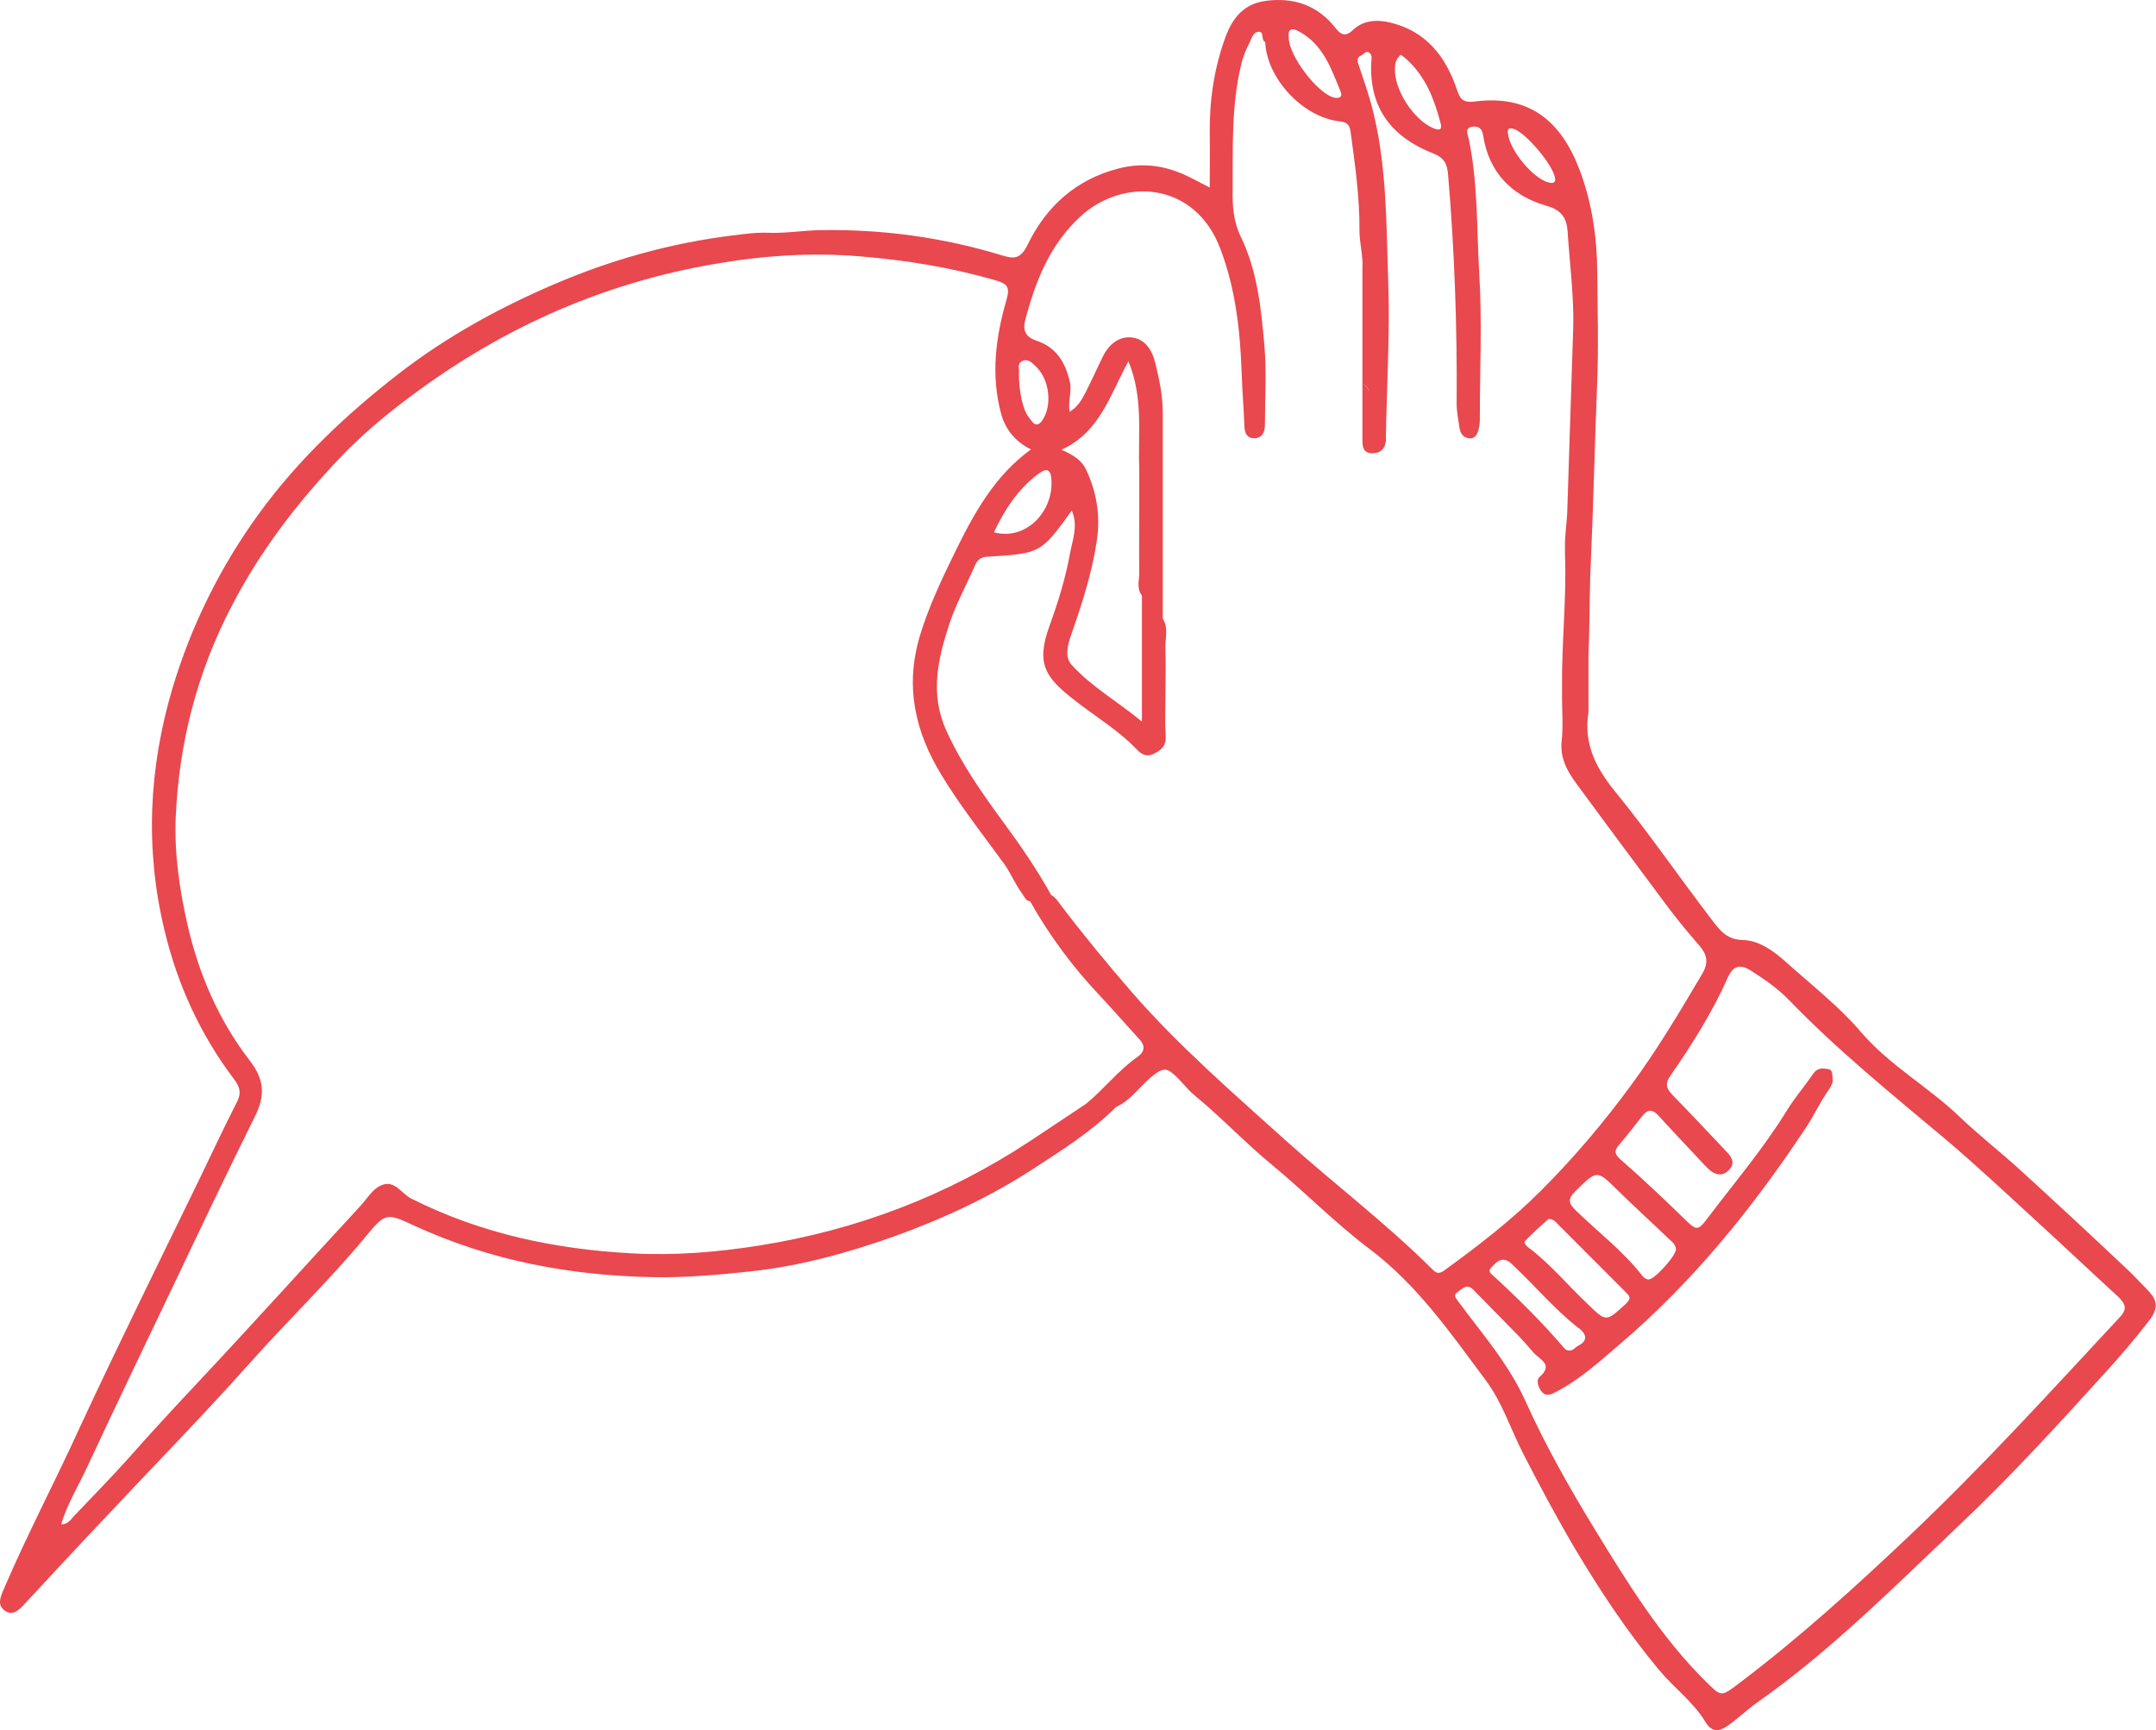 <svg width="162" height="130" viewBox="0 0 162 130" fill="none" xmlns="http://www.w3.org/2000/svg">
<path d="M161.335 96.891C160.85 96.406 160.387 95.897 159.879 95.412C157.188 92.872 154.475 90.354 151.739 87.858C150.283 86.533 148.717 85.318 147.283 83.949C144.923 81.674 142.011 80.084 139.849 77.566C138.195 75.623 136.143 74.033 134.224 72.31C133.297 71.471 132.172 70.653 130.959 70.631C129.724 70.609 129.194 69.858 128.621 69.108C126.172 65.905 123.9 62.592 121.363 59.478C119.885 57.667 118.981 55.856 119.356 53.515C119.356 52.698 119.356 51.881 119.356 51.063C119.356 50.688 119.356 50.335 119.356 49.959C119.356 49.672 119.356 49.363 119.356 49.076C119.466 46.801 119.422 44.526 119.532 42.251C119.731 37.9 119.819 33.527 119.995 29.177C120.128 26.283 120.039 23.368 120.017 20.453C119.995 17.802 119.62 15.196 118.672 12.723C117.304 9.145 114.966 7.113 110.863 7.621C109.87 7.753 109.693 7.4 109.451 6.671C108.613 4.22 107.135 2.342 104.487 1.702C103.495 1.459 102.458 1.503 101.686 2.232C101.112 2.784 100.759 2.629 100.362 2.121C99.017 0.399 97.23 -0.22 95.09 0.068C93.48 0.288 92.619 1.326 92.09 2.762C91.23 5.103 90.876 7.51 90.899 9.984C90.921 11.309 90.899 12.656 90.899 14.092C90.149 13.716 89.575 13.385 88.979 13.12C87.391 12.413 85.781 12.215 84.06 12.656C80.861 13.473 78.611 15.505 77.222 18.377C76.67 19.503 76.163 19.459 75.236 19.172C70.802 17.824 66.236 17.206 61.603 17.294C60.324 17.317 59.066 17.537 57.765 17.493C56.838 17.449 55.956 17.581 55.029 17.692C50.397 18.266 45.897 19.525 41.639 21.358C37.514 23.125 33.565 25.289 29.97 28.072C26.043 31.12 22.447 34.499 19.513 38.519C16.579 42.538 14.396 46.933 12.962 51.704C11.175 57.733 10.888 63.807 12.366 69.925C13.337 73.988 15.057 77.743 17.594 81.1C18.035 81.696 18.146 82.116 17.815 82.779C16.822 84.722 15.896 86.71 14.947 88.675C11.969 94.793 8.947 100.911 6.079 107.073C4.182 111.247 2.064 115.245 0.277 119.419C0.035 119.993 -0.23 120.589 0.344 121.009C0.939 121.451 1.424 120.987 1.844 120.523C3.851 118.359 5.88 116.172 7.91 114.03C11.506 110.187 15.212 106.41 18.719 102.479C21.587 99.254 24.72 96.251 27.477 92.916C28.977 91.105 29.043 91.127 31.139 92.099C36.852 94.727 42.875 95.853 49.117 95.964C51.566 96.008 54.015 95.787 56.463 95.522C60.147 95.124 63.721 94.131 67.207 92.894C70.824 91.591 74.31 89.978 77.552 87.88C79.758 86.445 81.987 85.053 83.862 83.176C85.097 82.624 85.781 81.387 86.884 80.636C87.369 80.305 87.656 80.261 88.119 80.658C88.715 81.144 89.156 81.807 89.751 82.293C91.759 83.949 93.546 85.849 95.553 87.505C98.046 89.559 100.296 91.878 102.877 93.821C106.495 96.538 109.01 100.182 111.657 103.738C112.892 105.394 113.532 107.448 114.48 109.281C115.716 111.689 116.995 114.074 118.363 116.393C120.26 119.573 122.29 122.643 124.672 125.492C125.775 126.818 127.209 127.856 128.113 129.335C128.555 130.086 129.04 130.175 129.724 129.733C130.518 129.203 131.202 128.518 131.974 127.966C137.577 124.035 142.386 119.176 147.327 114.494C151.055 110.96 154.541 107.161 157.982 103.362C159.24 101.993 160.453 100.58 161.6 99.078C162.306 98.062 161.909 97.488 161.335 96.891ZM113.708 9.675C114.613 9.918 116.731 12.435 116.841 13.385C116.841 13.429 116.863 13.451 116.863 13.496C116.819 13.805 116.598 13.761 116.378 13.716C115.208 13.429 113.444 11.309 113.311 10.05C113.245 9.675 113.377 9.586 113.708 9.675ZM105.259 4.109C105.458 4.264 105.634 4.396 105.789 4.551C107.157 5.832 107.774 7.488 108.238 9.233C108.37 9.719 108.215 9.829 107.752 9.653C106.23 9.056 104.708 6.693 104.818 5.081C104.818 4.683 104.951 4.374 105.259 4.109ZM97.649 2.387C99.436 3.38 100.031 5.169 100.737 6.892C100.892 7.267 100.649 7.422 100.252 7.334C99.039 7.069 96.833 4.198 96.833 2.828C96.766 2.188 97.031 2.033 97.649 2.387ZM76.825 27.122C77.288 26.924 77.575 27.299 77.861 27.564C78.854 28.514 79.097 30.48 78.302 31.606C77.839 32.246 77.552 31.672 77.31 31.363C76.847 30.789 76.56 29.419 76.56 28.05C76.626 27.763 76.383 27.321 76.825 27.122ZM79.008 36.133C79.119 38.43 77.111 40.639 74.685 39.998C75.479 38.298 76.494 36.752 77.994 35.626C78.589 35.184 78.964 35.14 79.008 36.133ZM85.428 79.444C84.016 80.438 82.957 81.829 81.612 82.933C80.2 83.861 78.81 84.811 77.398 85.738C71.199 89.824 64.427 92.408 57.103 93.579C53.904 94.087 50.706 94.352 47.485 94.175C41.706 93.866 36.146 92.695 30.918 90.067C30.19 89.713 29.683 88.675 28.734 89.029C27.984 89.294 27.565 90.111 27.014 90.685C22.911 95.124 18.852 99.63 14.726 104.025C13.028 105.836 11.329 107.669 9.675 109.546C8.351 111.026 6.961 112.44 5.594 113.875C5.329 114.162 5.108 114.538 4.623 114.538L4.601 114.516C5.042 113.036 5.858 111.711 6.498 110.342C8.682 105.659 10.91 101.021 13.138 96.361C15.123 92.187 17.109 88.013 19.16 83.883C19.91 82.359 19.91 81.166 18.763 79.687C16.469 76.705 14.969 73.282 14.109 69.571C13.491 66.877 13.094 64.182 13.204 61.422C13.447 55.812 14.815 50.511 17.418 45.52C19.558 41.39 22.359 37.746 25.558 34.389C27.653 32.18 30.058 30.303 32.551 28.558C38.926 24.119 45.941 21.181 53.574 19.856C57.191 19.216 60.875 18.951 64.603 19.26C68.089 19.547 71.486 20.099 74.839 21.071C75.677 21.314 75.898 21.579 75.633 22.507C74.817 25.311 74.442 28.161 75.214 31.054C75.545 32.269 76.251 33.152 77.464 33.77C74.707 35.758 73.141 38.651 71.707 41.589C70.736 43.576 69.787 45.586 69.126 47.751C67.979 51.571 68.751 54.973 70.758 58.263C72.17 60.582 73.846 62.703 75.435 64.889C75.964 65.618 76.273 66.435 76.802 67.142C76.979 67.363 77.045 67.694 77.398 67.716C78.876 70.344 80.663 72.73 82.737 74.916C83.685 75.932 84.612 76.992 85.538 78.008C86.067 78.538 86.067 79.002 85.428 79.444ZM107.598 95.345C104.134 91.9 100.252 88.963 96.634 85.716C92.663 82.138 88.604 78.626 85.075 74.585C83.2 72.42 81.391 70.234 79.67 67.959C79.472 67.694 79.295 67.407 78.986 67.252C77.905 65.309 76.648 63.476 75.324 61.687C73.758 59.544 72.236 57.38 71.111 54.906C69.854 52.146 70.471 49.517 71.332 46.889C71.817 45.41 72.589 44.018 73.229 42.56C73.405 42.141 73.626 41.854 74.177 41.832C78.214 41.589 78.214 41.567 80.531 38.364C81.038 39.513 80.575 40.595 80.398 41.589C80.067 43.422 79.516 45.211 78.876 46.978C77.795 49.915 78.567 50.931 80.795 52.654C82.317 53.846 83.994 54.84 85.362 56.254C85.715 56.629 86.112 56.938 86.707 56.629C87.303 56.342 87.634 56.011 87.59 55.304C87.523 54.354 87.568 53.383 87.568 52.433C87.568 51.218 87.612 50.025 87.568 48.811C87.523 48.038 87.832 47.221 87.369 46.47C87.369 41.324 87.369 36.178 87.369 31.01C87.369 29.707 87.104 28.47 86.796 27.233C86.553 26.239 85.979 25.444 85.031 25.356C84.082 25.245 83.31 25.886 82.869 26.791C82.428 27.675 82.031 28.58 81.589 29.442C81.303 29.994 81.016 30.546 80.376 30.943C80.222 30.126 80.575 29.419 80.376 28.646C80.023 27.167 79.339 26.084 77.883 25.599C77.133 25.356 76.825 24.892 77.023 24.097C77.795 21.159 78.854 18.421 81.17 16.278C84.369 13.319 89.774 13.606 91.693 18.686C92.862 21.756 93.193 24.936 93.303 28.161C93.347 29.442 93.457 30.723 93.502 32.004C93.524 32.533 93.678 32.909 94.208 32.931C94.869 32.931 95.046 32.445 95.046 31.871C95.046 29.883 95.178 27.895 95.002 25.908C94.759 23.147 94.472 20.342 93.237 17.802C92.685 16.654 92.597 15.505 92.619 14.291C92.641 11.11 92.509 7.908 93.281 4.772C93.413 4.198 93.656 3.667 93.921 3.137C94.075 2.806 94.186 2.387 94.605 2.387C95.024 2.409 94.715 3.005 95.068 3.16C95.178 5.898 97.914 8.836 100.693 9.123C101.245 9.189 101.421 9.41 101.487 9.94C101.818 12.391 102.171 14.843 102.149 17.338C102.149 18.288 102.436 19.216 102.37 20.166C102.723 20.43 102.899 20.696 102.899 20.961C102.921 20.696 102.745 20.43 102.37 20.166C102.37 20.674 102.37 21.204 102.37 21.712C102.37 24.075 102.37 26.416 102.37 28.779C102.767 29.066 102.921 29.353 102.877 29.662C102.921 29.375 102.745 29.088 102.37 28.779C102.37 29.287 102.37 29.817 102.37 30.325C102.37 31.253 102.37 32.158 102.37 33.086C102.37 33.616 102.458 34.057 103.12 34.057C103.737 34.057 104.068 33.726 104.134 33.13C104.156 33.019 104.134 32.909 104.134 32.799C104.201 28.934 104.443 25.091 104.311 21.226C104.156 16.742 104.223 12.215 103.031 7.82C102.767 6.87 102.436 5.92 102.127 4.993C102.017 4.661 101.862 4.352 102.303 4.153C102.502 4.065 102.634 3.778 102.877 3.955C103.164 4.153 103.031 4.507 103.031 4.772C102.899 8.173 104.62 10.315 107.642 11.508C108.502 11.839 108.745 12.281 108.811 13.164C109.296 18.863 109.495 24.583 109.451 30.325C109.451 30.943 109.583 31.562 109.671 32.18C109.738 32.578 109.958 32.887 110.377 32.931C110.841 32.997 111.017 32.6 111.105 32.246C111.194 31.937 111.194 31.606 111.194 31.275C111.194 27.697 111.37 24.119 111.149 20.563C110.951 17.184 111.061 13.761 110.355 10.404C110.289 10.117 110.024 9.609 110.62 9.52C110.995 9.476 111.348 9.564 111.436 10.139C111.855 12.944 113.576 14.71 116.201 15.461C117.348 15.793 117.723 16.389 117.789 17.405C117.944 19.812 118.275 22.242 118.209 24.649C118.054 29.199 117.922 33.748 117.767 38.298C117.745 39.248 117.569 40.197 117.591 41.147C117.679 41.191 117.856 41.235 117.9 41.302C117.856 41.235 117.701 41.191 117.591 41.147C117.591 41.302 117.591 41.456 117.591 41.611C117.723 44.99 117.326 48.369 117.37 51.77C117.37 51.991 117.37 52.212 117.37 52.433C117.37 53.493 117.458 54.575 117.348 55.635C117.194 56.916 117.745 57.932 118.451 58.882C120.767 62.04 123.106 65.176 125.444 68.312C126.15 69.24 126.9 70.145 127.672 71.029C128.268 71.714 128.4 72.31 127.915 73.149C126.26 75.954 124.606 78.737 122.687 81.365C120.591 84.236 118.319 86.931 115.804 89.448C113.576 91.679 111.083 93.601 108.524 95.456C108.105 95.765 107.885 95.655 107.598 95.345ZM85.604 35.228C85.737 35.25 85.869 35.272 85.935 35.383C85.891 35.272 85.759 35.25 85.604 35.228C85.604 35.449 85.604 35.67 85.604 35.891C85.604 36.553 85.604 37.216 85.604 37.878C85.604 39.601 85.582 41.324 85.604 43.046C85.604 43.621 85.384 44.217 85.803 44.747C85.803 47.839 85.803 50.909 85.803 54.222C83.972 52.698 81.987 51.593 80.486 49.915C80.001 49.363 80.222 48.435 80.486 47.706C81.303 45.365 82.075 43.002 82.428 40.529C82.692 38.673 82.383 36.951 81.612 35.294C81.303 34.61 80.663 34.19 79.758 33.792C82.626 32.489 83.376 29.751 84.788 27.145C85.935 29.927 85.494 32.6 85.604 35.228ZM114.9 93.777C114.723 93.645 114.458 93.402 114.591 93.247C115.164 92.651 115.782 92.099 116.355 91.591C116.753 91.591 116.907 91.834 117.083 92.01C118.76 93.689 120.459 95.389 122.135 97.068C122.466 97.399 122.598 97.554 122.157 97.974C120.657 99.343 120.701 99.343 119.267 97.951C117.789 96.56 116.51 94.992 114.9 93.777ZM119.113 100.469C119.091 100.977 118.584 101.043 118.319 101.309C118.076 101.529 117.745 101.551 117.525 101.286C115.826 99.299 113.973 97.466 112.054 95.721C111.811 95.5 111.966 95.323 112.12 95.169C112.429 94.837 112.76 94.506 113.245 94.727C113.466 94.815 113.642 95.036 113.841 95.213C115.407 96.693 116.819 98.371 118.517 99.718C118.782 99.895 119.047 100.116 119.113 100.469ZM118.429 90.972C117.856 90.42 117.767 90.089 118.385 89.493C120.017 87.903 119.973 87.88 121.562 89.448C122.819 90.685 124.121 91.856 125.378 93.07C125.621 93.291 125.907 93.49 125.929 93.866C125.951 94.329 124.297 96.185 123.856 96.14C123.701 96.118 123.503 96.008 123.415 95.875C121.981 94.02 120.106 92.607 118.429 90.972ZM159.284 98.967C154.122 104.511 149.048 110.099 143.555 115.311C139.408 119.242 135.172 123.085 130.606 126.53C129.327 127.502 129.327 127.48 128.202 126.376C124.76 122.975 122.267 118.889 119.753 114.781C117.878 111.711 116.113 108.575 114.635 105.306C113.355 102.457 111.37 100.226 109.561 97.775C109.363 97.51 109.186 97.289 109.539 97.068C109.892 96.825 110.223 96.428 110.686 96.891C111.877 98.106 113.047 99.299 114.238 100.513C114.591 100.889 114.922 101.286 115.253 101.662C115.716 102.17 116.753 102.523 115.672 103.473C115.407 103.716 115.583 104.268 115.87 104.599C116.179 104.953 116.554 104.776 116.885 104.599C118.694 103.672 120.194 102.302 121.716 100.999C127.209 96.317 131.687 90.774 135.658 84.788C136.297 83.839 136.761 82.801 137.423 81.873C137.577 81.63 137.709 81.365 137.709 81.255C137.665 80.769 137.753 80.393 137.356 80.327C136.959 80.261 136.584 80.217 136.275 80.636C135.636 81.564 134.886 82.447 134.29 83.397C132.547 86.246 130.385 88.786 128.378 91.436C127.54 92.563 127.474 92.474 126.481 91.502C124.959 90.023 123.415 88.565 121.804 87.152C121.319 86.732 121.253 86.467 121.672 86.003C122.267 85.318 122.819 84.59 123.393 83.861C123.812 83.331 124.165 83.331 124.628 83.839C125.731 85.053 126.878 86.246 128.003 87.461C128.179 87.637 128.356 87.836 128.555 87.991C129.04 88.344 129.525 88.344 129.944 87.88C130.341 87.439 130.187 87.019 129.812 86.621C128.444 85.186 127.099 83.728 125.709 82.315C125.223 81.829 125.069 81.453 125.51 80.835C127.143 78.472 128.665 76.064 129.834 73.436C130.231 72.531 130.805 72.442 131.555 72.928C132.569 73.569 133.584 74.276 134.422 75.137C138.062 78.914 142.143 82.204 146.136 85.561C148.519 87.571 150.791 89.713 153.085 91.812C155.136 93.689 157.166 95.61 159.217 97.488C159.703 97.996 159.857 98.349 159.284 98.967Z" fill="#E8484E"/>
</svg>
